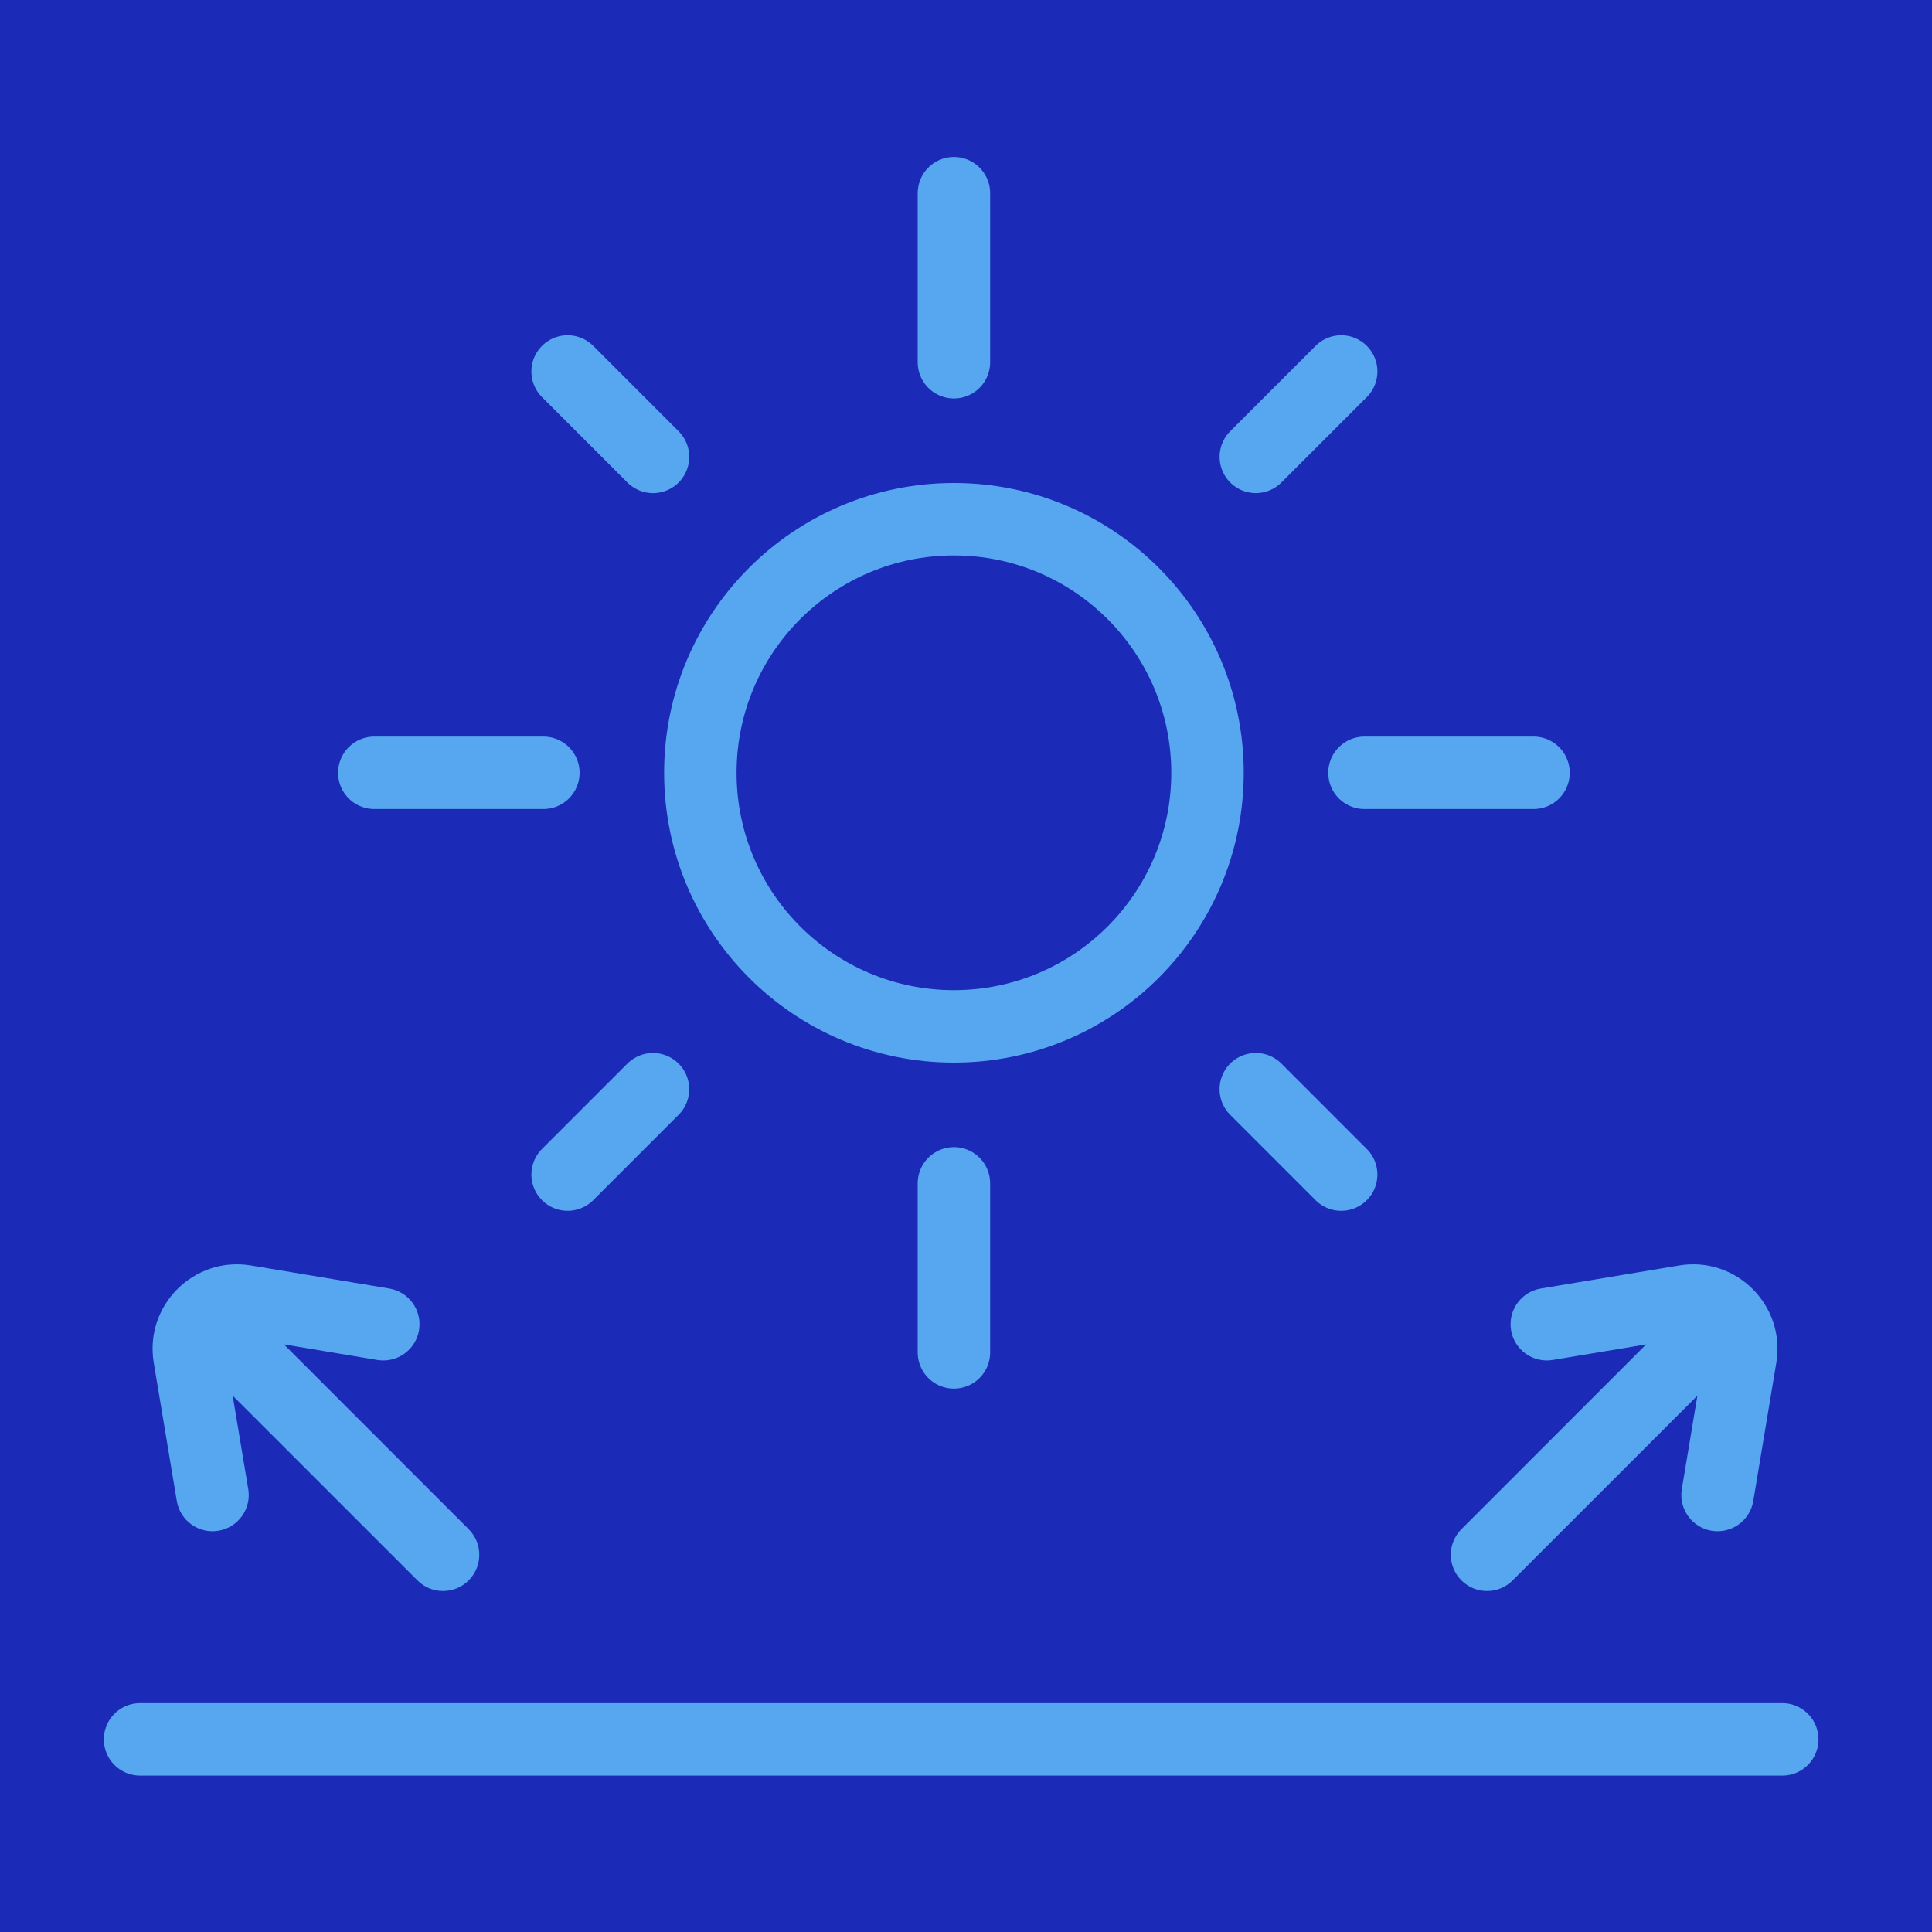 <svg width="80" height="80" viewBox="0 0 80 80" fill="none" xmlns="http://www.w3.org/2000/svg">
<rect width="80" height="80" fill="#1B2BB7"/>
<path d="M5.8 72.023H73.8" stroke="#56A6F0" stroke-width="3" stroke-linecap="round"/>
<path fill-rule="evenodd" clip-rule="evenodd" d="M15.625 56.314C16.442 56.45 17.215 55.898 17.351 55.081C17.487 54.264 16.935 53.491 16.118 53.355L10.395 52.401C8.026 52.006 5.972 54.06 6.367 56.429L7.321 62.152C7.457 62.969 8.23 63.521 9.047 63.385C9.864 63.249 10.416 62.476 10.28 61.659L9.635 57.791L17.286 65.441C17.872 66.027 18.821 66.027 19.407 65.441C19.993 64.855 19.993 63.905 19.407 63.32L11.757 55.669L15.625 56.314Z" fill="#56A6F0"/>
<path fill-rule="evenodd" clip-rule="evenodd" d="M64.296 56.314C63.479 56.45 62.706 55.898 62.57 55.081C62.434 54.264 62.986 53.491 63.803 53.355L69.526 52.401C71.895 52.006 73.949 54.06 73.554 56.429L72.6 62.152C72.464 62.969 71.691 63.521 70.874 63.385C70.057 63.249 69.505 62.476 69.641 61.659L70.286 57.791L62.635 65.441C62.05 66.027 61.1 66.027 60.514 65.441C59.928 64.855 59.928 63.905 60.514 63.32L68.164 55.669L64.296 56.314Z" fill="#56A6F0"/>
<circle cx="39.5" cy="32" r="10.5" stroke="#56A6F0" stroke-width="3" stroke-linecap="round"/>
<path d="M39.5 49L39.5 56" stroke="#56A6F0" stroke-width="3" stroke-linecap="round"/>
<path d="M39.5 8L39.5 15" stroke="#56A6F0" stroke-width="3" stroke-linecap="round"/>
<line x1="23.504" y1="15.383" x2="27.04" y2="18.919" stroke="#56A6F0" stroke-width="3" stroke-linecap="round"/>
<line x1="1.5" y1="-1.5" x2="6.5" y2="-1.5" transform="matrix(-0.707 0.707 0.707 0.707 57.657 15.383)" stroke="#56A6F0" stroke-width="3" stroke-linecap="round"/>
<line x1="1.5" y1="-1.5" x2="6.5" y2="-1.5" transform="matrix(0.707 -0.707 -0.707 -0.707 21.383 48.637)" stroke="#56A6F0" stroke-width="3" stroke-linecap="round"/>
<line x1="55.535" y1="48.637" x2="52" y2="45.101" stroke="#56A6F0" stroke-width="3" stroke-linecap="round"/>
<path d="M22.5 32L15.5 32" stroke="#56A6F0" stroke-width="3" stroke-linecap="round"/>
<path d="M63.5 32L56.5 32" stroke="#56A6F0" stroke-width="3" stroke-linecap="round"/>
</svg>
